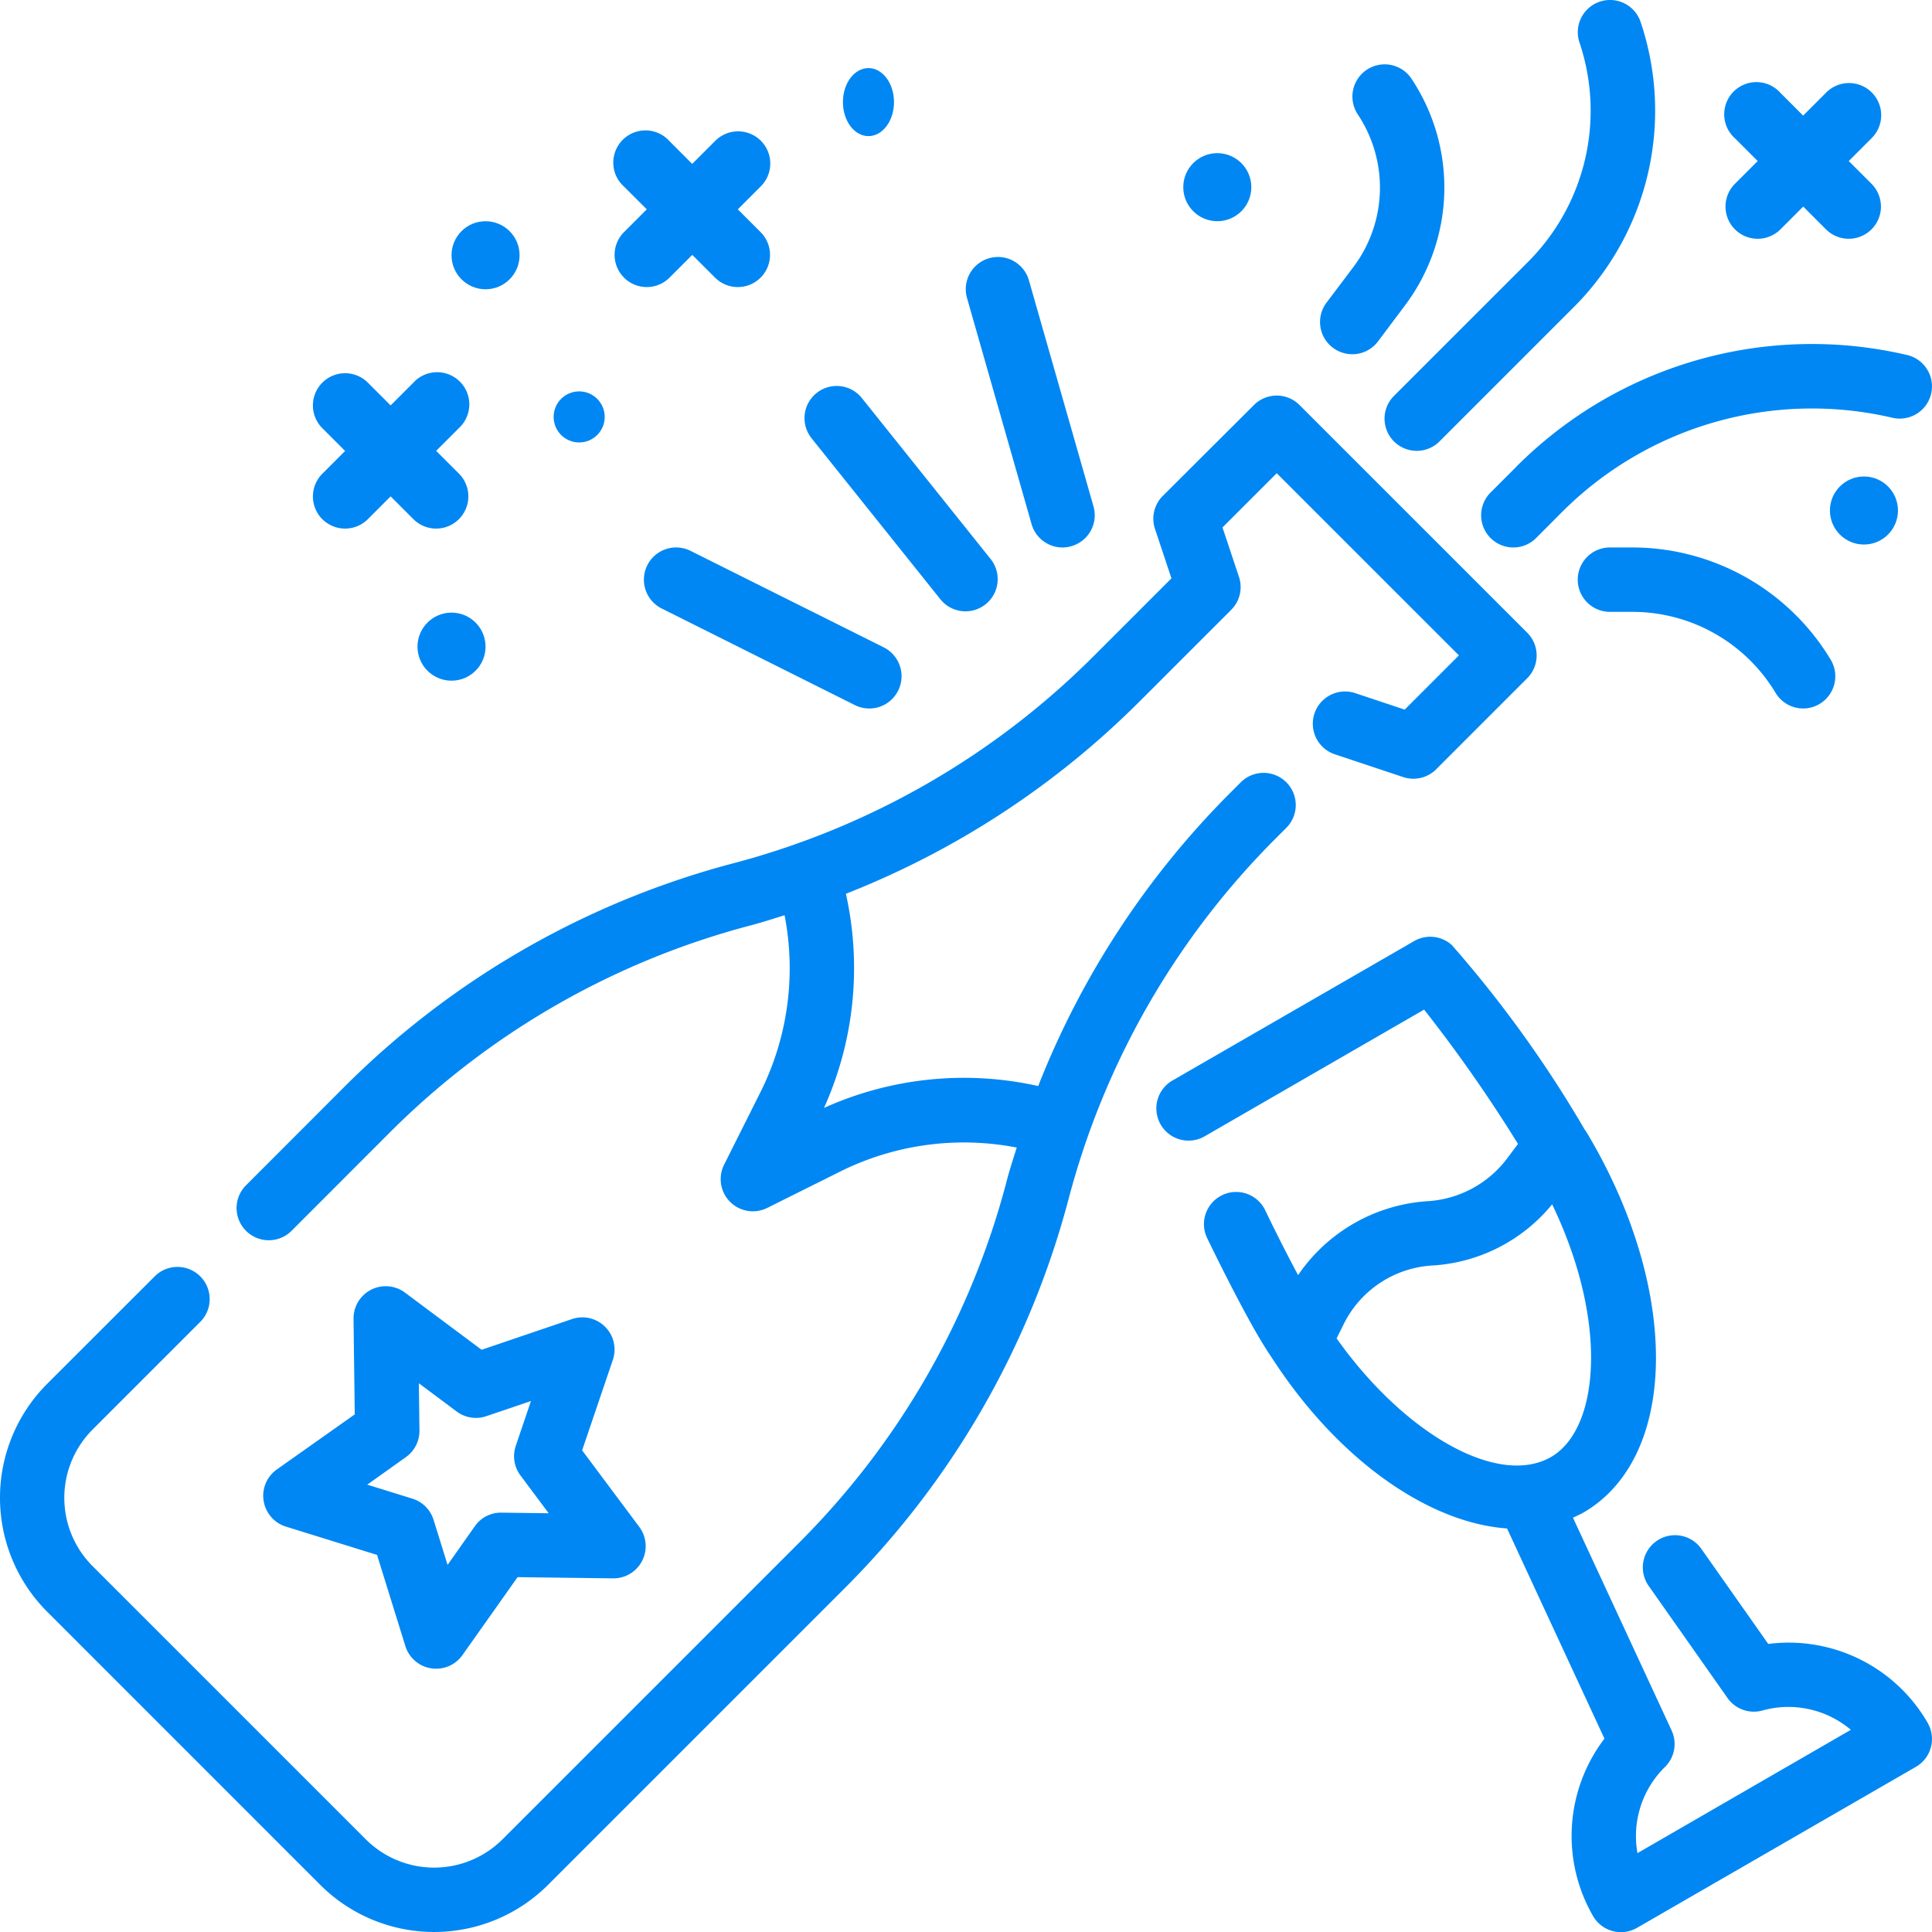 <svg xmlns="http://www.w3.org/2000/svg" width="104.417" height="104.427" viewBox="0 0 104.417 104.427">
  <g id="Group_19" data-name="Group 19" transform="translate(-1035.5 -2419.957)">
    <g id="Outline" transform="translate(1035.5 2419.957)">
      <path id="Path_133" data-name="Path 133" d="M71.524,37.645a1.74,1.74,0,1,0-2.461-2.461l-.59.59A46.481,46.481,0,0,0,58.114,51.6a18.39,18.39,0,0,0-11.577,1.183A18.406,18.406,0,0,0,47.72,41.209,46.467,46.467,0,0,0,63.556,30.851l4.988-4.988a1.74,1.74,0,0,0,.421-1.78l-.891-2.673,2.931-2.931,9.847,9.845-2.931,2.932-2.673-.891a1.742,1.742,0,1,0-1.1,3.307l3.693,1.23a1.74,1.74,0,0,0,1.78-.419l4.922-4.923a1.74,1.74,0,0,0,0-2.461L72.235,14.793a1.74,1.74,0,0,0-2.461,0l-4.929,4.915a1.74,1.74,0,0,0-.419,1.782l.889,2.671-4.227,4.227A43.029,43.029,0,0,1,41.637,39.561,46.5,46.5,0,0,0,20.619,51.639L15.3,56.964a1.74,1.74,0,1,0,2.461,2.461L23.08,54.1A43.023,43.023,0,0,1,42.532,42.929c.632-.165,1.251-.367,1.874-.56a14.967,14.967,0,0,1-1.326,9.607L41.138,55.85a1.74,1.74,0,0,0,2.334,2.336l3.881-1.935a15,15,0,0,1,9.6-1.326c-.193.623-.4,1.244-.56,1.876A43.023,43.023,0,0,1,45.222,76.252L29.159,92.315a5.23,5.23,0,0,1-7.384,0L7.008,77.549a5.221,5.221,0,0,1,0-7.384l5.818-5.818a1.74,1.74,0,1,0-2.461-2.461L4.547,67.7a8.712,8.712,0,0,0,0,12.306L19.314,94.776a8.712,8.712,0,0,0,12.306,0L47.683,78.713A46.491,46.491,0,0,0,59.761,57.687,43.014,43.014,0,0,1,70.934,38.235Z" transform="translate(-2.003 7.096)" fill="#0087f3"/>
      <path id="Path_134" data-name="Path 134" d="M10.2,53.541a1.74,1.74,0,0,0,1.2,1.392l4.929,1.531,1.531,4.929a1.74,1.74,0,0,0,1.392,1.2,1.8,1.8,0,0,0,.271.021,1.74,1.74,0,0,0,1.422-.736l2.979-4.213,5.16.066A1.74,1.74,0,0,0,30.5,54.948l-3.087-4.135,1.659-4.887a1.74,1.74,0,0,0-2.208-2.208L21.98,45.377l-4.137-3.086a1.74,1.74,0,0,0-2.785,1.417l.066,5.16-4.213,2.979a1.74,1.74,0,0,0-.712,1.693Zm7.685-2.36a1.74,1.74,0,0,0,.736-1.443l-.033-2.55,2.043,1.525a1.74,1.74,0,0,0,1.6.254l2.416-.82-.82,2.423a1.74,1.74,0,0,0,.254,1.6l1.525,2.043-2.55-.033a1.714,1.714,0,0,0-1.443.736l-1.472,2.088-.757-2.436a1.74,1.74,0,0,0-1.145-1.145L15.8,52.667Z" transform="translate(4.049 27.573)" fill="#0087f3"/>
      <path id="Path_135" data-name="Path 135" d="M45.51,23.395a1.74,1.74,0,1,0,2.461,2.461l7.215-7.216A15.016,15.016,0,0,0,58.841,3.191a1.742,1.742,0,0,0-3.307,1.1,11.554,11.554,0,0,1-2.805,11.888Z" transform="translate(29.829 -1.999)" fill="#0087f3"/>
      <path id="Path_136" data-name="Path 136" d="M49.873,19.343,48.51,20.706a1.74,1.74,0,1,0,2.461,2.461L52.333,21.8a19.1,19.1,0,0,1,17.9-5.132,1.741,1.741,0,0,0,.783-3.394,22.555,22.555,0,0,0-21.143,6.065Z" transform="translate(32.05 5.912)" fill="#0087f3"/>
      <path id="Path_137" data-name="Path 137" d="M53.981,19H52.74a1.74,1.74,0,0,0,0,3.481h1.241a9.024,9.024,0,0,1,7.708,4.373,1.74,1.74,0,0,0,1.493.848,1.721,1.721,0,0,0,.891-.247,1.74,1.74,0,0,0,.6-2.386A12.518,12.518,0,0,0,53.981,19Z" transform="translate(34.271 10.588)" fill="#0087f3"/>
      <path id="Path_138" data-name="Path 138" d="M44.74,19.663a1.74,1.74,0,0,0,1.392-.7l1.457-1.942a10.616,10.616,0,0,0,.348-12.25,1.741,1.741,0,0,0-2.9,1.932,7.135,7.135,0,0,1-.228,8.23l-1.465,1.942a1.74,1.74,0,0,0,1.392,2.785Z" transform="translate(28.348 -0.517)" fill="#0087f3"/>
      <path id="Path_139" data-name="Path 139" d="M56.1,12.478a1.74,1.74,0,0,0,2.461,0l1.23-1.23,1.23,1.23a1.74,1.74,0,1,0,2.461-2.461l-1.231-1.23,1.23-1.23A1.74,1.74,0,1,0,61.017,5.1l-1.23,1.231L58.557,5.1A1.74,1.74,0,1,0,56.1,7.557l1.231,1.23-1.23,1.23A1.74,1.74,0,0,0,56.1,12.478Z" transform="translate(37.666 -0.083)" fill="#0087f3"/>
      <circle id="Ellipse_4" data-name="Ellipse 4" cx="1.839" cy="1.839" r="1.839" transform="translate(98.9 25.752)" fill="#0087f3"/>
      <circle id="Ellipse_5" data-name="Ellipse 5" cx="1.839" cy="1.839" r="1.839" transform="translate(63.951 8.277)" fill="#0087f3"/>
      <path id="Path_140" data-name="Path 140" d="M79.595,73.573a8.672,8.672,0,0,0-8.613-4.26L67.327,64.12a1.741,1.741,0,0,0-2.847,2l4.3,6.115a1.74,1.74,0,0,0,1.887.675,5.221,5.221,0,0,1,4.777,1.044L63.913,80.618A5.231,5.231,0,0,1,65.4,75.961a1.74,1.74,0,0,0,.358-1.972l-5.331-11.5c.186-.085.374-.174.553-.27,5.07-2.927,5.261-11.77.437-20.127-.124-.216-.259-.447-.369-.6a64.094,64.094,0,0,0-7.165-9.948,1.74,1.74,0,0,0-2.04-.219L38.79,38.856a1.741,1.741,0,1,0,1.74,3.016l11.852-6.843a78.834,78.834,0,0,1,5.073,7.259l-.606.811a5.82,5.82,0,0,1-4.243,2.282,9.187,9.187,0,0,0-7.036,4c-.562-1.055-1.2-2.306-1.791-3.536a1.74,1.74,0,0,0-3.133,1.514c.926,1.914,1.98,3.949,2.689,5.176.271.472.56.933.851,1.363,3.592,5.522,8.468,8.876,12.678,9.173l5.264,11.359a8.676,8.676,0,0,0-.616,9.589,1.74,1.74,0,0,0,2.377.637l15.071-8.7a1.74,1.74,0,0,0,.633-2.383ZM47.653,52.8l.379-.767a5.72,5.72,0,0,1,4.779-3.173,9.05,9.05,0,0,0,6.49-3.307c3.061,6.359,2.557,12.146-.061,13.656C56.4,60.843,51.343,58,47.653,52.8Z" transform="translate(24.586 19.536)" fill="#0087f3"/>
      <path id="Path_141" data-name="Path 141" d="M12.23,21.478a1.74,1.74,0,0,0,2.461,0l1.23-1.23,1.23,1.23a1.74,1.74,0,1,0,2.461-2.461l-1.231-1.23,1.23-1.23A1.74,1.74,0,1,0,17.151,14.1l-1.23,1.231-1.23-1.23a1.74,1.74,0,1,0-2.461,2.461l1.231,1.23-1.23,1.23a1.74,1.74,0,0,0,0,2.461Z" transform="translate(5.191 6.58)" fill="#0087f3"/>
      <path id="Path_142" data-name="Path 142" d="M21.6,13.978a1.74,1.74,0,0,0,2.461,0l1.23-1.23,1.23,1.23a1.74,1.74,0,1,0,2.461-2.461l-1.231-1.23,1.23-1.23A1.74,1.74,0,1,0,26.517,6.6l-1.23,1.231L24.057,6.6A1.74,1.74,0,1,0,21.6,9.057l1.231,1.23-1.23,1.23a1.74,1.74,0,0,0,0,2.461Z" transform="translate(12.125 1.027)" fill="#0087f3"/>
      <circle id="Ellipse_6" data-name="Ellipse 6" cx="1.839" cy="1.839" r="1.839" transform="translate(24.403 11.956)" fill="#0087f3"/>
      <circle id="Ellipse_7" data-name="Ellipse 7" cx="1.839" cy="1.839" r="1.839" transform="translate(22.564 33.11)" fill="#0087f3"/>
      <ellipse id="Ellipse_8" data-name="Ellipse 8" cx="1.38" cy="1.839" rx="1.38" ry="1.839" transform="translate(45.557 3.679)" fill="#0087f3"/>
      <circle id="Ellipse_9" data-name="Ellipse 9" cx="1.38" cy="1.38" r="1.38" transform="translate(29.922 21.153)" fill="#0087f3"/>
      <path id="Path_143" data-name="Path 143" d="M35.554,24.423a1.74,1.74,0,0,0,1.672,1.262,1.706,1.706,0,0,0,.48-.07A1.74,1.74,0,0,0,38.9,23.464L35.42,11.282a1.74,1.74,0,1,0-3.345.957Z" transform="translate(20.199 3.904)" fill="#0087f3"/>
      <path id="Path_144" data-name="Path 144" d="M34.354,25.543a1.74,1.74,0,0,0,2.718-2.172l-6.961-8.7a1.74,1.74,0,1,0-2.718,2.172Z" transform="translate(16.491 6.871)" fill="#0087f3"/>
      <path id="Path_145" data-name="Path 145" d="M24.519,19.183A1.741,1.741,0,0,0,22.963,22.3L33.4,27.519A1.741,1.741,0,0,0,34.961,24.4Z" transform="translate(12.801 10.588)" fill="#0087f3"/>
    </g>
  </g>
</svg>
